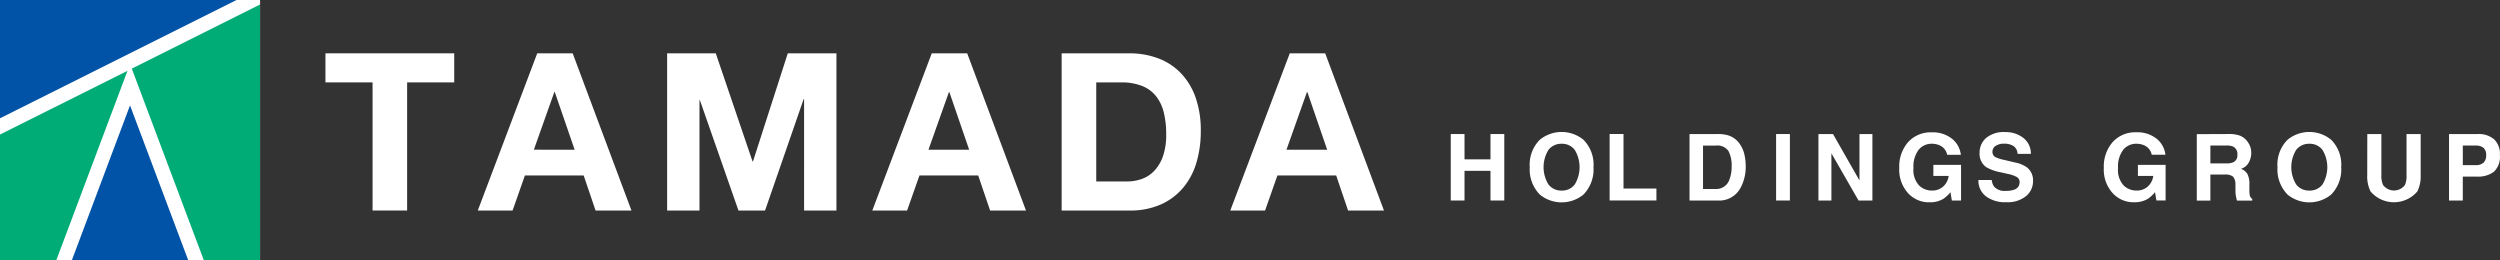 <svg xmlns="http://www.w3.org/2000/svg" width="177.752" height="18.493" viewBox="0 0 177.752 18.493">
  <rect x="0" y="0" width="177.752" height="18.493" fill="#333333" stroke="none"/>
  <g id="グループ_178781" data-name="グループ 178781" transform="translate(-100 -53)">
    <g id="グループ_74542" data-name="グループ 74542" transform="translate(96.01 -22.598)">
      <path id="パス_252670" data-name="パス 252670" d="M11.222,60.814V58.747h9.156v2.067H17.029v9.109H14.572V60.814Z" transform="translate(15.908 20.642)" fill="#fff"/>
      <path id="パス_252671" data-name="パス 252671" d="M42.473,58.749l4.179,11.175H44.1l-.845-2.489h-4.18L38.2,69.924H35.726l4.226-11.175Zm.141,6.856L41.2,61.5h-.031l-1.456,4.1Z" transform="translate(2.235 20.641)" fill="#fff"/>
      <path id="パス_252672" data-name="パス 252672" d="M69.637,58.749l2.614,7.686h.031l2.475-7.686h3.459V69.924h-2.3V62.005h-.031l-2.743,7.919H71.25l-2.741-7.843h-.03v7.843h-2.3V58.749Z" transform="translate(-14.755 20.641)" fill="#fff"/>
      <path id="パス_252673" data-name="パス 252673" d="M105.93,58.749l4.18,11.175h-2.551l-.845-2.489h-4.179l-.877,2.489H99.184l4.226-11.175Zm.141,6.856-1.409-4.1h-.031l-1.456,4.1Z" transform="translate(-33.172 20.641)" fill="#fff"/>
      <path id="パス_252674" data-name="パス 252674" d="M134.461,58.749a5.77,5.77,0,0,1,2.012.344,4.374,4.374,0,0,1,1.612,1.033,4.774,4.774,0,0,1,1.064,1.722,6.989,6.989,0,0,1,.384,2.426,7.765,7.765,0,0,1-.313,2.254,4.965,4.965,0,0,1-.947,1.784,4.428,4.428,0,0,1-1.581,1.182,5.34,5.34,0,0,1-2.23.431H129.64V58.749Zm-.172,9.11a3.146,3.146,0,0,0,1.033-.172,2.276,2.276,0,0,0,.892-.572,2.871,2.871,0,0,0,.626-1.041,4.581,4.581,0,0,0,.234-1.565,6.494,6.494,0,0,0-.165-1.526,3.033,3.033,0,0,0-.54-1.166,2.391,2.391,0,0,0-.994-.743,3.967,3.967,0,0,0-1.525-.258H132.1v7.043Z" transform="translate(-50.166 20.641)" fill="#fff"/>
      <path id="パス_252675" data-name="パス 252675" d="M163.514,58.749l4.178,11.175H165.14l-.845-2.489h-4.179l-.877,2.489h-2.473l4.228-11.175Zm.141,6.856-1.409-4.1h-.031l-1.456,4.1Z" transform="translate(-65.301 20.641)" fill="#fff"/>
    </g>
    <g id="グループ_74541" data-name="グループ 74541" transform="translate(163.944 -38.933)">
      <path id="パス_252680" data-name="パス 252680" d="M37.643,111.671v-4.726h.978v1.8h1.847v-1.8h.981v4.726h-.981v-2.11H38.621v2.11Z" transform="translate(1.563 -5.482)" fill="#fff"/>
      <path id="パス_252681" data-name="パス 252681" d="M48.642,110.882a1.128,1.128,0,0,0,.931-.433,2.368,2.368,0,0,0,0-2.46,1.127,1.127,0,0,0-.931-.435,1.143,1.143,0,0,0-.936.433,2.345,2.345,0,0,0,0,2.462,1.143,1.143,0,0,0,.936.433m2.264-1.664a2.555,2.555,0,0,1-.715,1.949,2.449,2.449,0,0,1-3.1,0,2.55,2.55,0,0,1-.716-1.949,2.5,2.5,0,0,1,.716-1.95,2.45,2.45,0,0,1,3.1,0,2.507,2.507,0,0,1,.715,1.949m1.147-2.357h.988v3.875h2.34v.851H52.053Z" transform="translate(-1.552 -5.399)" fill="#fff"/>
      <path id="パス_252682" data-name="パス 252682" d="M65,107.766v3.087h.911a.983.983,0,0,0,.974-.692,2.43,2.43,0,0,0,.15-.9,2.216,2.216,0,0,0-.226-1.108.954.954,0,0,0-.9-.386Zm1.077-.821a2.469,2.469,0,0,1,.731.1,1.559,1.559,0,0,1,.8.6,2.107,2.107,0,0,1,.337.763,3.678,3.678,0,0,1,.09.783,3.141,3.141,0,0,1-.378,1.6,1.708,1.708,0,0,1-1.585.882H64.041v-4.726Z" transform="translate(-7.858 -5.482)" fill="#fff"/>
      <rect id="長方形_404516" data-name="長方形 404516" width="0.981" height="4.726" transform="translate(62.338 101.463)" fill="#fff"/>
      <path id="パス_252683" data-name="パス 252683" d="M78.294,106.945h1.035l1.882,3.3v-3.3h.92v4.726h-.987l-1.929-3.357v3.357h-.922Z" transform="translate(-12.945 -5.482)" fill="#fff"/>
      <path id="パス_252684" data-name="パス 252684" d="M90.633,108.34a.925.925,0,0,0-.549-.677,1.343,1.343,0,0,0-.542-.106,1.177,1.177,0,0,0-.938.432,1.963,1.963,0,0,0-.367,1.3,1.61,1.61,0,0,0,.4,1.234,1.3,1.3,0,0,0,.9.362,1.166,1.166,0,0,0,.814-.286,1.241,1.241,0,0,0,.391-.753H89.652v-.788H91.62v2.536h-.654l-.1-.591a2.269,2.269,0,0,1-.514.475,1.8,1.8,0,0,1-.965.241,2,2,0,0,1-1.535-.651,2.483,2.483,0,0,1-.625-1.788,2.626,2.626,0,0,1,.632-1.841,2.15,2.15,0,0,1,1.672-.693,2.185,2.185,0,0,1,1.448.457,1.7,1.7,0,0,1,.627,1.14Zm3.17,1.792a.969.969,0,0,0,.176.484,1.014,1.014,0,0,0,.824.292,1.727,1.727,0,0,0,.567-.077.548.548,0,0,0,.414-.549.4.4,0,0,0-.205-.362,2.2,2.2,0,0,0-.643-.221l-.5-.114a3.158,3.158,0,0,1-1.019-.36,1.152,1.152,0,0,1-.478-1.023,1.366,1.366,0,0,1,.462-1.055,1.95,1.95,0,0,1,1.356-.42,2.063,2.063,0,0,1,1.275.4,1.416,1.416,0,0,1,.553,1.149h-.949a.678.678,0,0,0-.372-.606,1.253,1.253,0,0,0-.574-.118,1.074,1.074,0,0,0-.609.154.489.489,0,0,0-.228.43.407.407,0,0,0,.224.378,2.749,2.749,0,0,0,.615.193l.814.193a2.1,2.1,0,0,1,.808.343,1.157,1.157,0,0,1,.423.965,1.362,1.362,0,0,1-.5,1.076,2.073,2.073,0,0,1-1.4.428,2.268,2.268,0,0,1-1.453-.422,1.4,1.4,0,0,1-.529-1.154Z" transform="translate(-16.132 -5.403)" fill="#fff"/>
      <path id="パス_252685" data-name="パス 252685" d="M113.253,108.35a.926.926,0,0,0-.549-.677,1.344,1.344,0,0,0-.542-.106,1.177,1.177,0,0,0-.938.432,1.958,1.958,0,0,0-.367,1.3,1.61,1.61,0,0,0,.4,1.234,1.3,1.3,0,0,0,.9.362,1.166,1.166,0,0,0,.814-.286,1.24,1.24,0,0,0,.391-.752h-1.093v-.788h1.969V111.6h-.654l-.1-.59a2.27,2.27,0,0,1-.514.475,1.8,1.8,0,0,1-.965.241,2,2,0,0,1-1.534-.651,2.482,2.482,0,0,1-.625-1.789,2.625,2.625,0,0,1,.632-1.841,2.152,2.152,0,0,1,1.672-.693,2.185,2.185,0,0,1,1.448.457,1.7,1.7,0,0,1,.627,1.14Z" transform="translate(-24.206 -5.413)" fill="#fff"/>
      <path id="パス_252686" data-name="パス 252686" d="M121.092,107.765v1.269h1.119a1.24,1.24,0,0,0,.5-.077.527.527,0,0,0,.3-.533.587.587,0,0,0-.286-.579,1.081,1.081,0,0,0-.481-.084Zm1.351-.821a2.165,2.165,0,0,1,.765.122,1.2,1.2,0,0,1,.453.331,1.46,1.46,0,0,1,.247.4,1.289,1.289,0,0,1,.09.5,1.411,1.411,0,0,1-.17.662.951.951,0,0,1-.561.46.883.883,0,0,1,.462.374,1.553,1.553,0,0,1,.136.739v.318a2.445,2.445,0,0,0,.026.439.394.394,0,0,0,.179.269v.118h-1.087c-.03-.1-.051-.189-.064-.253a2.349,2.349,0,0,1-.042-.408l-.006-.439a.858.858,0,0,0-.165-.6.876.876,0,0,0-.595-.15h-1.02v1.853h-.965v-4.726Z" transform="translate(-27.876 -5.482)" fill="#fff"/>
      <path id="パス_252687" data-name="パス 252687" d="M131.311,110.882a1.128,1.128,0,0,0,.931-.433,2.368,2.368,0,0,0,0-2.46,1.127,1.127,0,0,0-.931-.435,1.143,1.143,0,0,0-.936.433,2.345,2.345,0,0,0,0,2.462,1.143,1.143,0,0,0,.936.433m2.264-1.664a2.555,2.555,0,0,1-.715,1.949,2.449,2.449,0,0,1-3.1,0,2.551,2.551,0,0,1-.716-1.949,2.5,2.5,0,0,1,.716-1.95,2.45,2.45,0,0,1,3.1,0,2.507,2.507,0,0,1,.715,1.949" transform="translate(-31.057 -5.399)" fill="#fff"/>
      <path id="パス_252688" data-name="パス 252688" d="M138.975,106.945h1v2.906a1.638,1.638,0,0,0,.117.711.966.966,0,0,0,1.562,0,1.645,1.645,0,0,0,.11-.711v-2.906h1.006v2.906a2.434,2.434,0,0,1-.235,1.172,2.184,2.184,0,0,1-3.332,0,2.434,2.434,0,0,1-.233-1.172Z" transform="translate(-34.602 -5.482)" fill="#fff"/>
      <path id="パス_252689" data-name="パス 252689" d="M150.652,108.447a.643.643,0,0,0-.193-.526.842.842,0,0,0-.543-.157h-.923v1.392h.922a.8.8,0,0,0,.543-.17.679.679,0,0,0,.194-.539m.977-.006a1.451,1.451,0,0,1-.423,1.183,1.862,1.862,0,0,1-1.209.346h-1.005v1.7h-.979v-4.726h2.058a1.679,1.679,0,0,1,1.135.365,1.415,1.415,0,0,1,.423,1.132" transform="translate(-37.829 -5.481)" fill="#fff"/>
    </g>
    <g id="グループ_178783" data-name="グループ 178783" transform="translate(-1064 116)">
      <path id="パス_252743" data-name="パス 252743" d="M0,0H18.491V18.491H0Z" transform="translate(1164 -63)" fill="#fff"/>
      <path id="パス_252739" data-name="パス 252739" d="M20.182,5.248,25.3,18.859H29.3V.688Z" transform="translate(1153.188 -63.368)" fill="#00ac75"/>
      <path id="パス_252740" data-name="パス 252740" d="M0,15.373V24.3H4.006L9.064,10.842Z" transform="translate(1164 -68.808)" fill="#00ac75"/>
      <path id="パス_252741" data-name="パス 252741" d="M0,0V8.409L16.817,0Z" transform="translate(1164 -63)" fill="#0053a6"/>
      <path id="パス_252742" data-name="パス 252742" d="M11.014,27.135H19.28l-4.134-11Z" transform="translate(1158.099 -71.642)" fill="#0053a6"/>
    </g>
  </g>
</svg>
